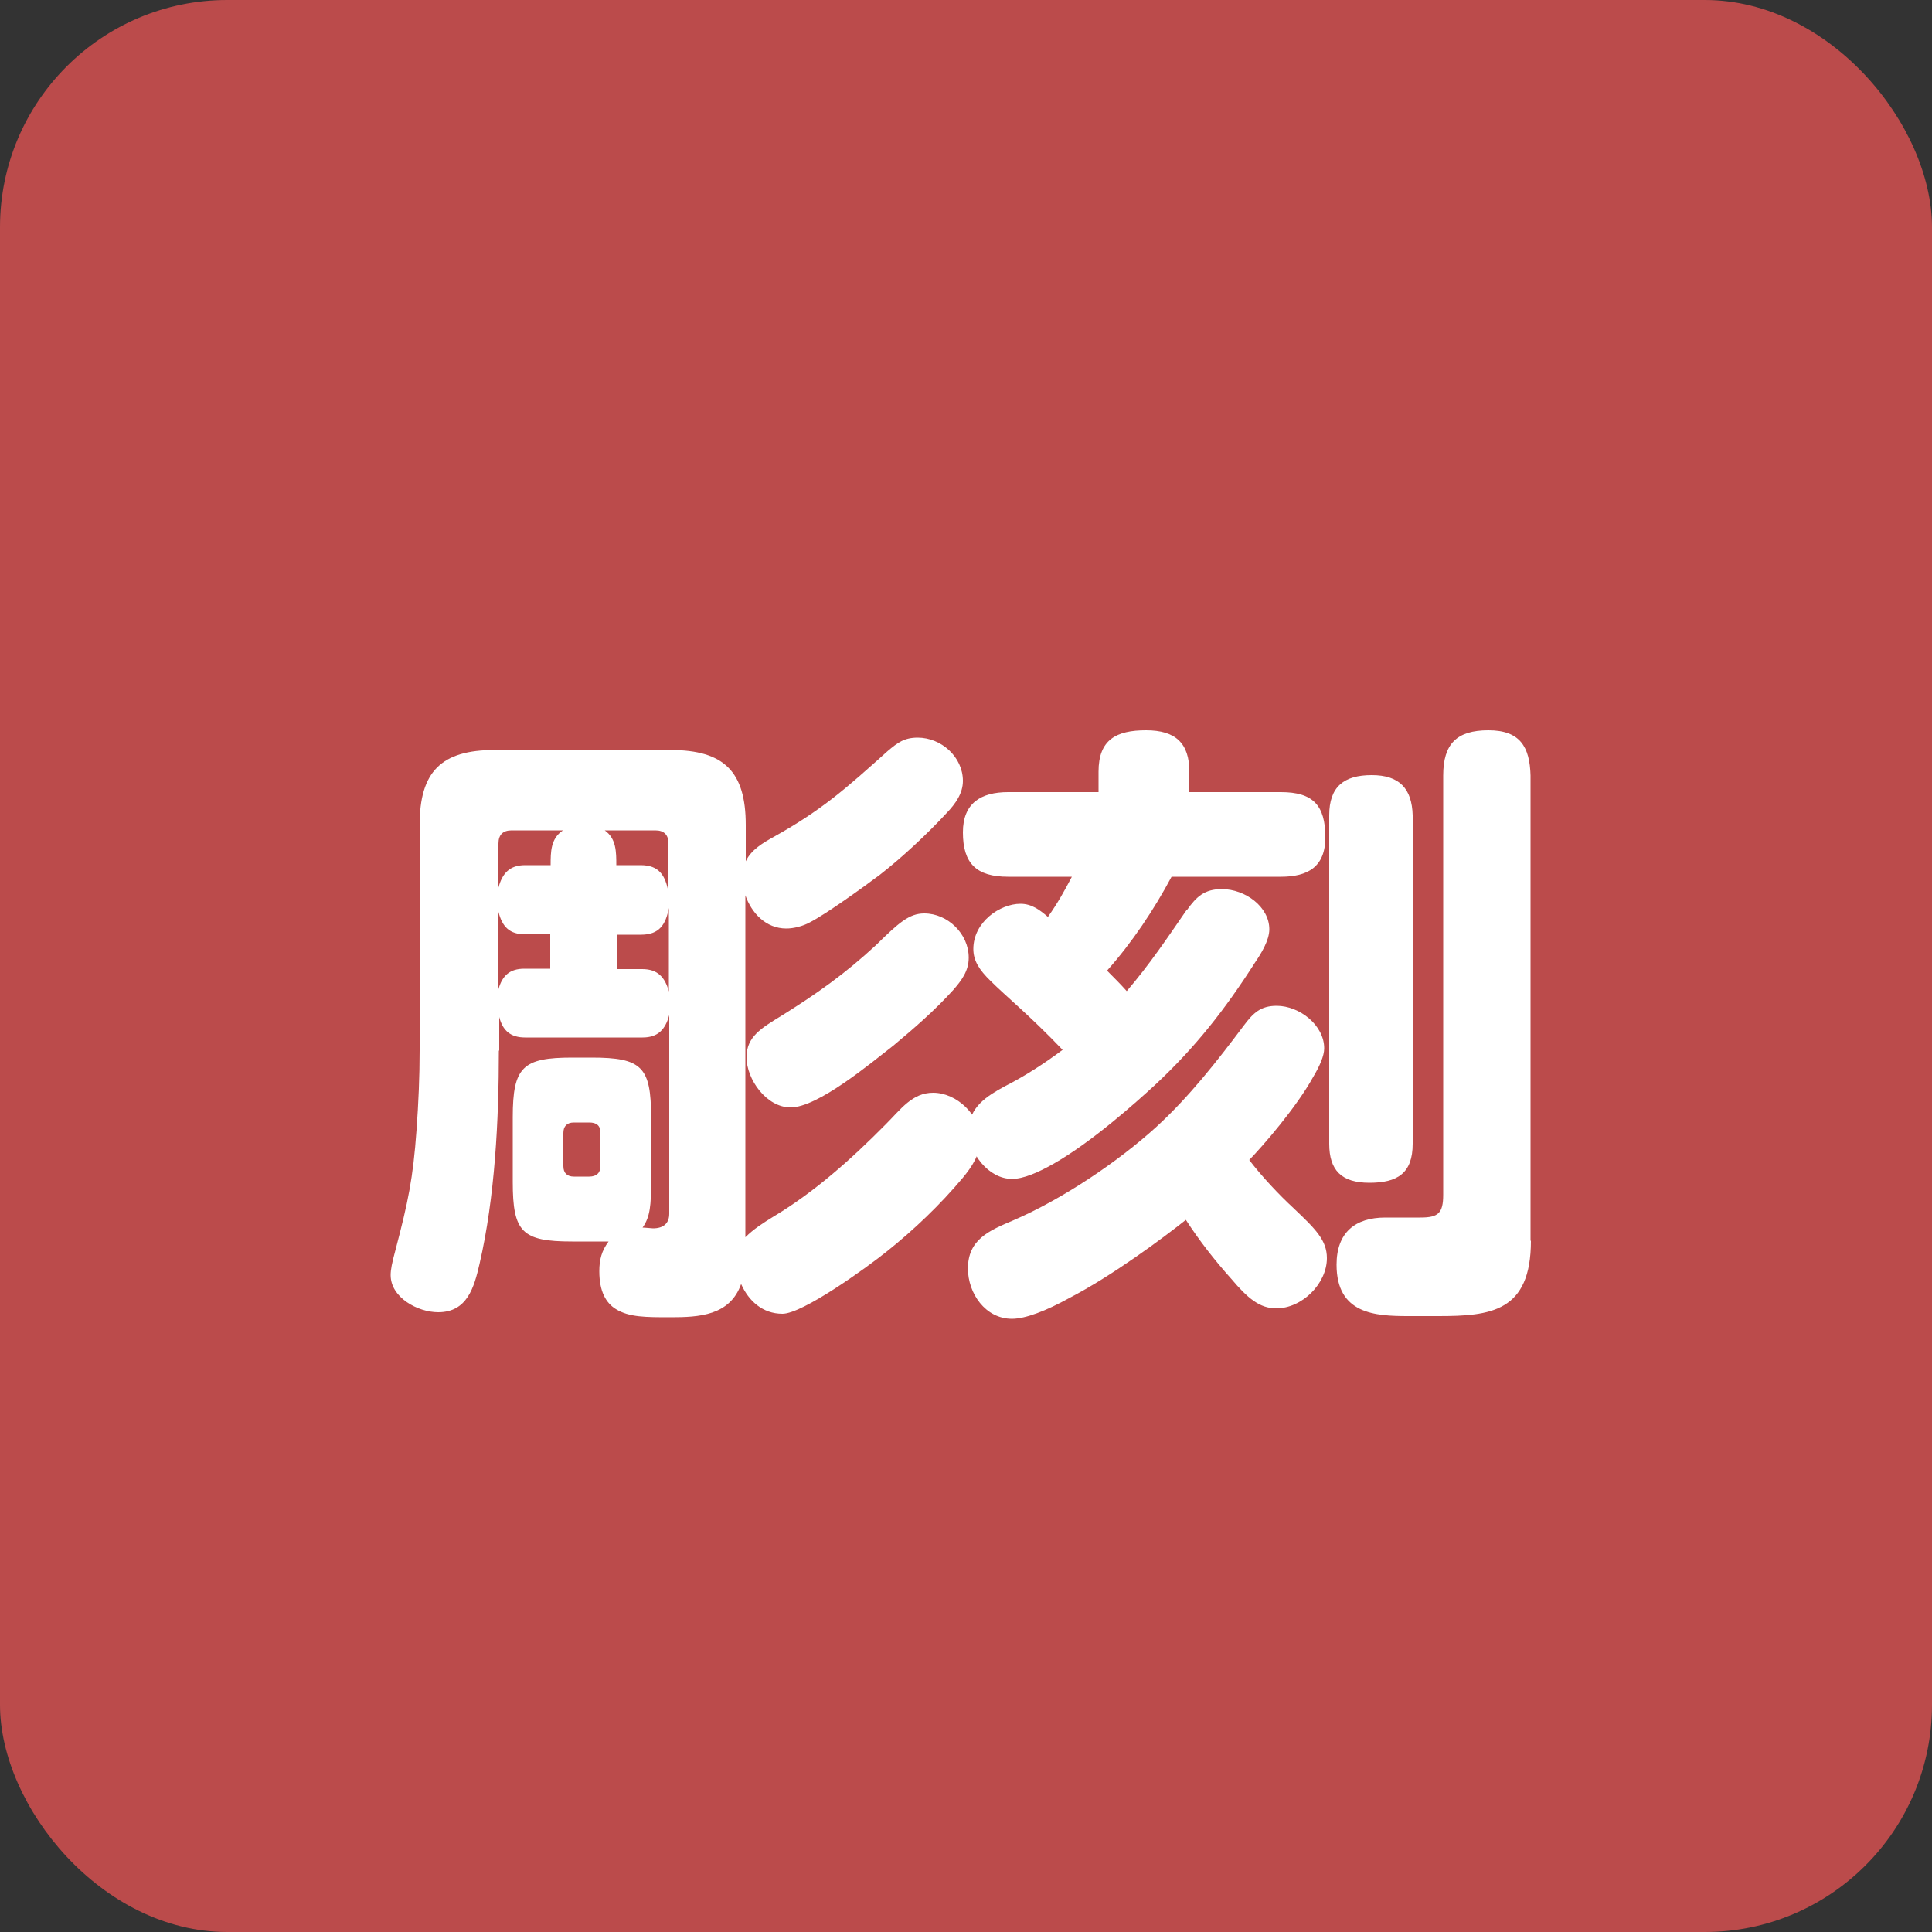 <?xml version="1.0" encoding="UTF-8"?><svg id="n" xmlns="http://www.w3.org/2000/svg" viewBox="0 0 50 50"><rect x="0" y="0" width="50" height="50" fill="#333333" stroke="none"/><defs><style>.as{fill:#fff;}.as,.at{stroke-width:0px;}.at{fill:#bb4b4b;}</style></defs><rect class="at" width="50" height="50" rx="5.88" ry="5.88"/><path class="as" d="m12.91,27.2c0,1.78-.1,3.78-.5,5.51-.14.61-.32,1.25-1.07,1.25-.53,0-1.23-.38-1.23-.96,0-.14.03-.3.13-.67.32-1.22.45-1.83.54-3.09.05-.69.08-1.38.08-2.06v-5.83c0-1.38.56-1.94,1.94-1.94h4.55c1.39,0,1.95.56,1.95,1.94v.94c.14-.3.45-.48.74-.64,1.25-.7,1.87-1.26,2.93-2.21.26-.22.43-.35.78-.35.61,0,1.17.5,1.17,1.12,0,.32-.19.59-.42.83-.5.54-1.14,1.14-1.73,1.6-.4.3-1.38,1.01-1.81,1.23-.18.1-.42.16-.61.16-.53,0-.9-.4-1.06-.86v8.85c.21-.21.46-.37.72-.53,1.07-.64,2.02-1.49,2.91-2.39.4-.4.69-.82,1.23-.82.61,0,1.22.58,1.22,1.2,0,.4-.22.72-.46,1.01-.59.7-1.25,1.33-1.95,1.89-.56.45-2.19,1.62-2.71,1.62s-.88-.34-1.07-.77c-.29.82-1.09.86-1.83.86-.64,0-1.07,0-1.41-.21-.26-.16-.43-.46-.43-.98,0-.3.06-.53.24-.77h-.94c-1.3,0-1.54-.24-1.54-1.54v-1.68c0-1.3.26-1.54,1.54-1.54h.5c1.3,0,1.54.24,1.54,1.54v1.68c0,.58-.02.9-.22,1.18.06,0,.24.02.27.02.27,0,.42-.13.42-.38v-5.14c-.1.37-.29.58-.69.58h-3.04c-.38,0-.58-.18-.67-.53v.86Zm1.66-5.71h-1.33c-.22,0-.34.11-.34.34v1.14c.1-.37.29-.58.69-.58h.66c0-.34,0-.69.32-.9Zm-.98,2.69c-.4,0-.59-.19-.69-.58v2c.1-.35.29-.53.67-.53h.67v-.9h-.66Zm1.26,4.87c-.18,0-.27.1-.27.27v.86c0,.18.1.27.27.27h.4c.19,0,.29-.1.29-.27v-.86c0-.19-.1-.27-.29-.27h-.4Zm1.73-6.66c.48,0,.64.27.72.7v-1.26c0-.22-.11-.34-.34-.34h-1.31c.3.21.3.56.3.9h.62Zm-.62,2.69h.66c.4,0,.59.21.69.58v-2.16c-.08.42-.24.69-.72.69h-.62v.9Zm9.11-.29c0,.34-.19.59-.4.83-.48.53-1.01.99-1.55,1.44-.58.45-1.95,1.6-2.66,1.6-.62,0-1.14-.72-1.14-1.3,0-.53.38-.75.9-1.07.93-.58,1.65-1.09,2.45-1.83.59-.58.86-.82,1.25-.82.61,0,1.15.53,1.15,1.14Z"/><path class="as" d="m30.72,23.55c.24-.34.45-.54.9-.54.61,0,1.23.46,1.23,1.04,0,.29-.22.64-.37.86-.78,1.22-1.54,2.19-2.59,3.17-.5.46-1.63,1.47-2.61,2.03-.42.24-.8.4-1.09.4-.61,0-1.12-.67-1.12-1.25,0-.61.48-.9.94-1.15.53-.27,1.02-.59,1.49-.94-.86-.9-1.47-1.39-1.86-1.78-.3-.29-.45-.53-.45-.83,0-.7.69-1.17,1.22-1.17.29,0,.5.16.71.34.26-.37.42-.66.62-1.04h-1.65c-.82,0-1.17-.34-1.17-1.15,0-.75.46-1.04,1.17-1.04h2.34v-.53c0-.83.46-1.07,1.23-1.07s1.12.34,1.12,1.07v.53h2.37c.83,0,1.15.34,1.15,1.17,0,.77-.46,1.02-1.15,1.02h-2.83c-.46.86-1.02,1.7-1.67,2.43.18.18.35.35.51.53.59-.69,1.04-1.36,1.55-2.1Zm2.77,7.73c.56.53.85.82.85,1.28,0,.66-.64,1.3-1.31,1.3-.43,0-.74-.26-1.17-.77-.43-.48-.82-.98-1.17-1.52-.58.46-1.89,1.44-3.03,2.03-.58.32-1.12.53-1.47.53-.69,0-1.14-.66-1.14-1.3,0-.75.54-.98,1.18-1.25,1.25-.54,2.69-1.5,3.7-2.42.85-.78,1.57-1.7,2.26-2.62.24-.32.43-.51.85-.51.59,0,1.23.5,1.23,1.1,0,.19-.11.45-.29.75-.43.78-1.3,1.78-1.65,2.14.32.42.77.9,1.15,1.25Zm3.07-1.68c0,.77-.4,1.01-1.12,1.01s-1.04-.32-1.04-1.01v-8.5c0-.74.38-1.04,1.1-1.04s1.04.35,1.06,1.04v8.5Zm3.06,2.51c0,1.84-1.04,1.95-2.4,1.95h-.77c-.86,0-1.86-.05-1.86-1.33,0-.83.48-1.22,1.26-1.22h.91c.46,0,.59-.11.59-.59v-10.85c0-.82.35-1.17,1.17-1.17s1.07.43,1.09,1.17v12.04Z"/></svg>